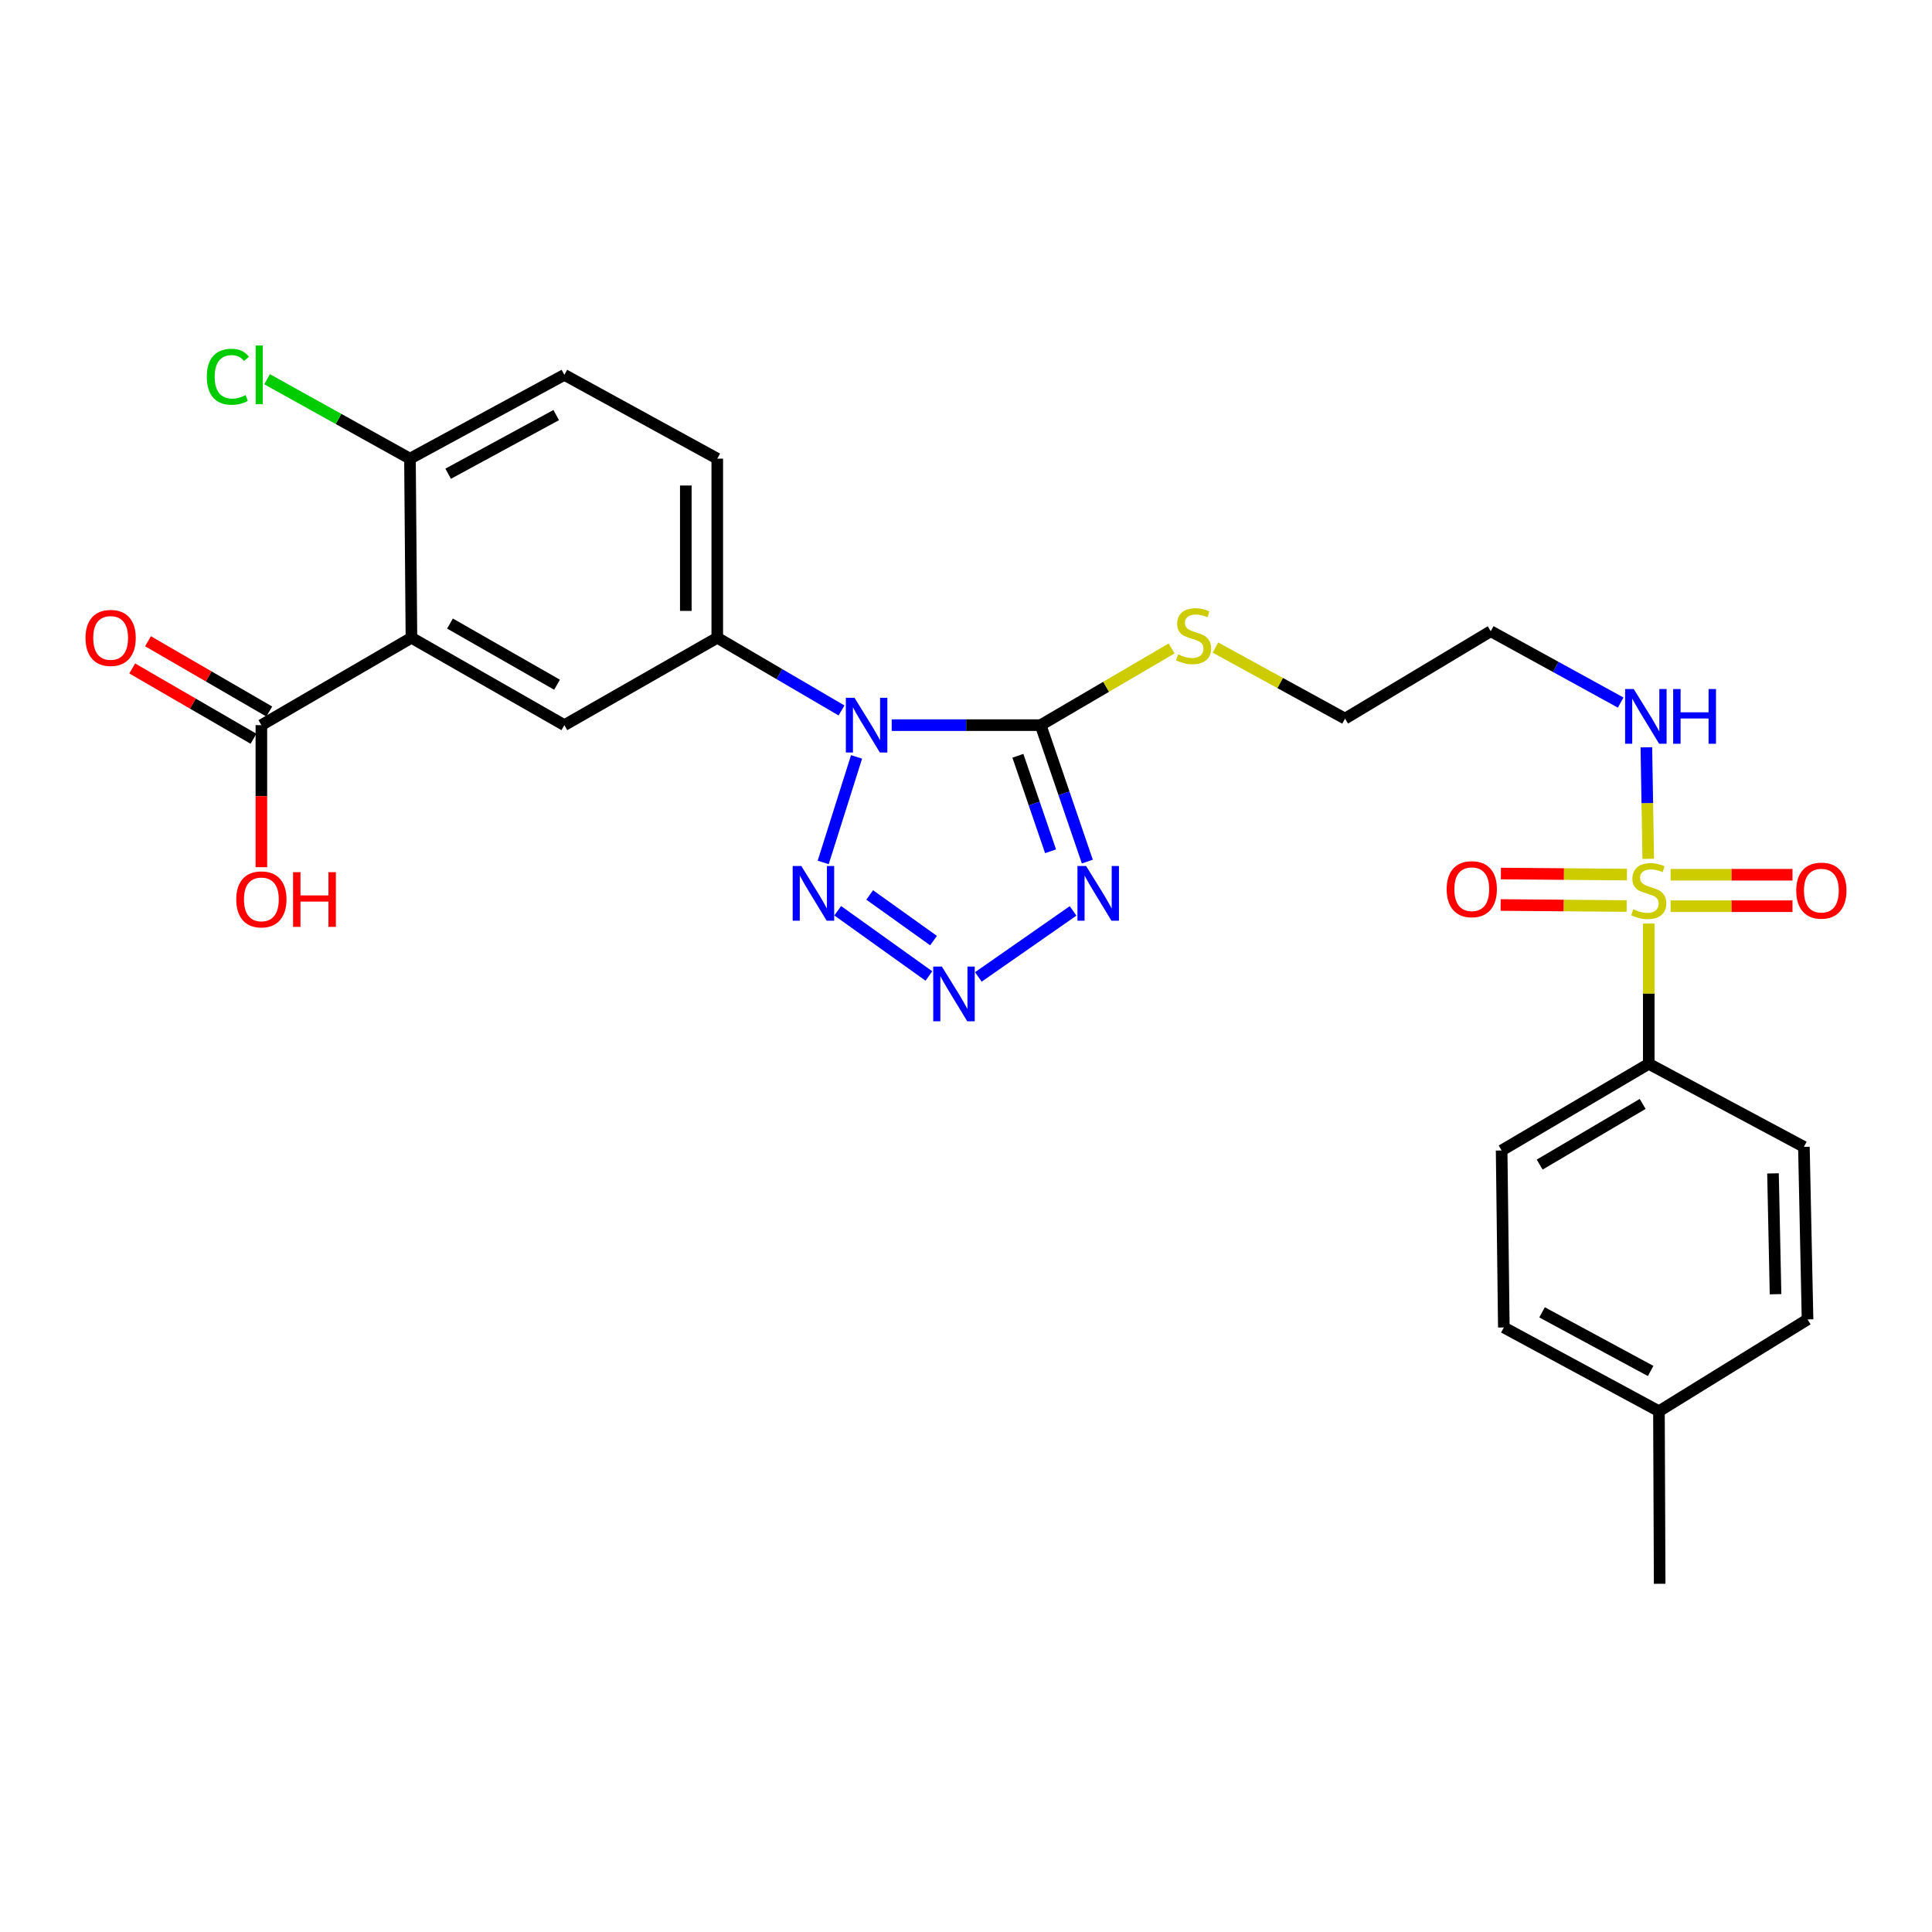 <?xml version='1.0' encoding='iso-8859-1'?>
<svg version='1.1' baseProfile='full'
              xmlns='http://www.w3.org/2000/svg'
                      xmlns:rdkit='http://www.rdkit.org/xml'
                      xmlns:xlink='http://www.w3.org/1999/xlink'
                  xml:space='preserve'
width='1000px' height='1000px' viewBox='0 0 1000 1000'>
<!-- END OF HEADER -->
<rect style='opacity:1.0;fill:#FFFFFF;stroke:none' width='1000' height='1000' x='0' y='0'> </rect>
<path class='bond-0' d='M 461.541,375.331 L 500.091,375.331' style='fill:none;fill-rule:evenodd;stroke:#0000FF;stroke-width:6px;stroke-linecap:butt;stroke-linejoin:miter;stroke-opacity:1' />
<path class='bond-0' d='M 500.091,375.331 L 538.641,375.331' style='fill:none;fill-rule:evenodd;stroke:#000000;stroke-width:6px;stroke-linecap:butt;stroke-linejoin:miter;stroke-opacity:1' />
<path class='bond-4' d='M 443.352,391.774 L 426.087,446.398' style='fill:none;fill-rule:evenodd;stroke:#0000FF;stroke-width:6px;stroke-linecap:butt;stroke-linejoin:miter;stroke-opacity:1' />
<path class='bond-6' d='M 435.57,367.736 L 403.414,348.92' style='fill:none;fill-rule:evenodd;stroke:#0000FF;stroke-width:6px;stroke-linecap:butt;stroke-linejoin:miter;stroke-opacity:1' />
<path class='bond-6' d='M 403.414,348.92 L 371.258,330.104' style='fill:none;fill-rule:evenodd;stroke:#000000;stroke-width:6px;stroke-linecap:butt;stroke-linejoin:miter;stroke-opacity:1' />
<path class='bond-2' d='M 538.641,375.331 L 550.721,410.64' style='fill:none;fill-rule:evenodd;stroke:#000000;stroke-width:6px;stroke-linecap:butt;stroke-linejoin:miter;stroke-opacity:1' />
<path class='bond-2' d='M 550.721,410.64 L 562.801,445.949' style='fill:none;fill-rule:evenodd;stroke:#0000FF;stroke-width:6px;stroke-linecap:butt;stroke-linejoin:miter;stroke-opacity:1' />
<path class='bond-2' d='M 526.857,391.195 L 535.313,415.912' style='fill:none;fill-rule:evenodd;stroke:#000000;stroke-width:6px;stroke-linecap:butt;stroke-linejoin:miter;stroke-opacity:1' />
<path class='bond-2' d='M 535.313,415.912 L 543.769,440.628' style='fill:none;fill-rule:evenodd;stroke:#0000FF;stroke-width:6px;stroke-linecap:butt;stroke-linejoin:miter;stroke-opacity:1' />
<path class='bond-14' d='M 538.641,375.331 L 572.531,355.482' style='fill:none;fill-rule:evenodd;stroke:#000000;stroke-width:6px;stroke-linecap:butt;stroke-linejoin:miter;stroke-opacity:1' />
<path class='bond-14' d='M 572.531,355.482 L 606.422,335.634' style='fill:none;fill-rule:evenodd;stroke:#CCCC00;stroke-width:6px;stroke-linecap:butt;stroke-linejoin:miter;stroke-opacity:1' />
<path class='bond-1' d='M 853.121,444.536 L 852.64,415.673' style='fill:none;fill-rule:evenodd;stroke:#CCCC00;stroke-width:6px;stroke-linecap:butt;stroke-linejoin:miter;stroke-opacity:1' />
<path class='bond-1' d='M 852.64,415.673 L 852.159,386.811' style='fill:none;fill-rule:evenodd;stroke:#0000FF;stroke-width:6px;stroke-linecap:butt;stroke-linejoin:miter;stroke-opacity:1' />
<path class='bond-9' d='M 853.394,478.031 L 853.394,514.331' style='fill:none;fill-rule:evenodd;stroke:#CCCC00;stroke-width:6px;stroke-linecap:butt;stroke-linejoin:miter;stroke-opacity:1' />
<path class='bond-9' d='M 853.394,514.331 L 853.394,550.63' style='fill:none;fill-rule:evenodd;stroke:#000000;stroke-width:6px;stroke-linecap:butt;stroke-linejoin:miter;stroke-opacity:1' />
<path class='bond-11' d='M 842.09,452.673 L 809.477,452.406' style='fill:none;fill-rule:evenodd;stroke:#CCCC00;stroke-width:6px;stroke-linecap:butt;stroke-linejoin:miter;stroke-opacity:1' />
<path class='bond-11' d='M 809.477,452.406 L 776.863,452.138' style='fill:none;fill-rule:evenodd;stroke:#FF0000;stroke-width:6px;stroke-linecap:butt;stroke-linejoin:miter;stroke-opacity:1' />
<path class='bond-11' d='M 841.957,468.957 L 809.343,468.69' style='fill:none;fill-rule:evenodd;stroke:#CCCC00;stroke-width:6px;stroke-linecap:butt;stroke-linejoin:miter;stroke-opacity:1' />
<path class='bond-11' d='M 809.343,468.69 L 776.73,468.423' style='fill:none;fill-rule:evenodd;stroke:#FF0000;stroke-width:6px;stroke-linecap:butt;stroke-linejoin:miter;stroke-opacity:1' />
<path class='bond-12' d='M 864.707,469.051 L 896.246,469.051' style='fill:none;fill-rule:evenodd;stroke:#CCCC00;stroke-width:6px;stroke-linecap:butt;stroke-linejoin:miter;stroke-opacity:1' />
<path class='bond-12' d='M 896.246,469.051 L 927.784,469.051' style='fill:none;fill-rule:evenodd;stroke:#FF0000;stroke-width:6px;stroke-linecap:butt;stroke-linejoin:miter;stroke-opacity:1' />
<path class='bond-12' d='M 864.707,452.766 L 896.246,452.766' style='fill:none;fill-rule:evenodd;stroke:#CCCC00;stroke-width:6px;stroke-linecap:butt;stroke-linejoin:miter;stroke-opacity:1' />
<path class='bond-12' d='M 896.246,452.766 L 927.784,452.766' style='fill:none;fill-rule:evenodd;stroke:#FF0000;stroke-width:6px;stroke-linecap:butt;stroke-linejoin:miter;stroke-opacity:1' />
<path class='bond-28' d='M 555.418,471.482 L 506.394,505.654' style='fill:none;fill-rule:evenodd;stroke:#0000FF;stroke-width:6px;stroke-linecap:butt;stroke-linejoin:miter;stroke-opacity:1' />
<path class='bond-3' d='M 480.799,505.168 L 433.604,471.407' style='fill:none;fill-rule:evenodd;stroke:#0000FF;stroke-width:6px;stroke-linecap:butt;stroke-linejoin:miter;stroke-opacity:1' />
<path class='bond-3' d='M 483.195,486.858 L 450.158,463.226' style='fill:none;fill-rule:evenodd;stroke:#0000FF;stroke-width:6px;stroke-linecap:butt;stroke-linejoin:miter;stroke-opacity:1' />
<path class='bond-5' d='M 212.959,330.104 L 292.113,375.331' style='fill:none;fill-rule:evenodd;stroke:#000000;stroke-width:6px;stroke-linecap:butt;stroke-linejoin:miter;stroke-opacity:1' />
<path class='bond-5' d='M 232.911,322.748 L 288.319,354.407' style='fill:none;fill-rule:evenodd;stroke:#000000;stroke-width:6px;stroke-linecap:butt;stroke-linejoin:miter;stroke-opacity:1' />
<path class='bond-8' d='M 212.959,330.104 L 135.288,375.331' style='fill:none;fill-rule:evenodd;stroke:#000000;stroke-width:6px;stroke-linecap:butt;stroke-linejoin:miter;stroke-opacity:1' />
<path class='bond-29' d='M 212.959,330.104 L 212.199,237.397' style='fill:none;fill-rule:evenodd;stroke:#000000;stroke-width:6px;stroke-linecap:butt;stroke-linejoin:miter;stroke-opacity:1' />
<path class='bond-7' d='M 371.258,330.104 L 292.113,375.331' style='fill:none;fill-rule:evenodd;stroke:#000000;stroke-width:6px;stroke-linecap:butt;stroke-linejoin:miter;stroke-opacity:1' />
<path class='bond-15' d='M 371.258,330.104 L 371.258,237.397' style='fill:none;fill-rule:evenodd;stroke:#000000;stroke-width:6px;stroke-linecap:butt;stroke-linejoin:miter;stroke-opacity:1' />
<path class='bond-15' d='M 354.973,316.198 L 354.973,251.303' style='fill:none;fill-rule:evenodd;stroke:#000000;stroke-width:6px;stroke-linecap:butt;stroke-linejoin:miter;stroke-opacity:1' />
<path class='bond-16' d='M 139.372,368.286 L 107.987,350.094' style='fill:none;fill-rule:evenodd;stroke:#000000;stroke-width:6px;stroke-linecap:butt;stroke-linejoin:miter;stroke-opacity:1' />
<path class='bond-16' d='M 107.987,350.094 L 76.603,331.902' style='fill:none;fill-rule:evenodd;stroke:#FF0000;stroke-width:6px;stroke-linecap:butt;stroke-linejoin:miter;stroke-opacity:1' />
<path class='bond-16' d='M 131.205,382.375 L 99.82,364.183' style='fill:none;fill-rule:evenodd;stroke:#000000;stroke-width:6px;stroke-linecap:butt;stroke-linejoin:miter;stroke-opacity:1' />
<path class='bond-16' d='M 99.82,364.183 L 68.436,345.991' style='fill:none;fill-rule:evenodd;stroke:#FF0000;stroke-width:6px;stroke-linecap:butt;stroke-linejoin:miter;stroke-opacity:1' />
<path class='bond-20' d='M 135.288,375.331 L 135.288,412.095' style='fill:none;fill-rule:evenodd;stroke:#000000;stroke-width:6px;stroke-linecap:butt;stroke-linejoin:miter;stroke-opacity:1' />
<path class='bond-20' d='M 135.288,412.095 L 135.288,448.859' style='fill:none;fill-rule:evenodd;stroke:#FF0000;stroke-width:6px;stroke-linecap:butt;stroke-linejoin:miter;stroke-opacity:1' />
<path class='bond-18' d='M 853.394,550.63 L 777.243,595.486' style='fill:none;fill-rule:evenodd;stroke:#000000;stroke-width:6px;stroke-linecap:butt;stroke-linejoin:miter;stroke-opacity:1' />
<path class='bond-18' d='M 850.236,571.39 L 796.931,602.789' style='fill:none;fill-rule:evenodd;stroke:#000000;stroke-width:6px;stroke-linecap:butt;stroke-linejoin:miter;stroke-opacity:1' />
<path class='bond-19' d='M 853.394,550.63 L 933.697,593.604' style='fill:none;fill-rule:evenodd;stroke:#000000;stroke-width:6px;stroke-linecap:butt;stroke-linejoin:miter;stroke-opacity:1' />
<path class='bond-10' d='M 212.199,237.397 L 292.113,194.024' style='fill:none;fill-rule:evenodd;stroke:#000000;stroke-width:6px;stroke-linecap:butt;stroke-linejoin:miter;stroke-opacity:1' />
<path class='bond-10' d='M 231.954,245.204 L 287.894,214.843' style='fill:none;fill-rule:evenodd;stroke:#000000;stroke-width:6px;stroke-linecap:butt;stroke-linejoin:miter;stroke-opacity:1' />
<path class='bond-21' d='M 212.199,237.397 L 175.218,216.842' style='fill:none;fill-rule:evenodd;stroke:#000000;stroke-width:6px;stroke-linecap:butt;stroke-linejoin:miter;stroke-opacity:1' />
<path class='bond-21' d='M 175.218,216.842 L 138.238,196.288' style='fill:none;fill-rule:evenodd;stroke:#00CC00;stroke-width:6px;stroke-linecap:butt;stroke-linejoin:miter;stroke-opacity:1' />
<path class='bond-13' d='M 838.862,363.652 L 805.234,345.186' style='fill:none;fill-rule:evenodd;stroke:#0000FF;stroke-width:6px;stroke-linecap:butt;stroke-linejoin:miter;stroke-opacity:1' />
<path class='bond-13' d='M 805.234,345.186 L 771.607,326.72' style='fill:none;fill-rule:evenodd;stroke:#000000;stroke-width:6px;stroke-linecap:butt;stroke-linejoin:miter;stroke-opacity:1' />
<path class='bond-26' d='M 629.11,335.175 L 662.654,353.561' style='fill:none;fill-rule:evenodd;stroke:#CCCC00;stroke-width:6px;stroke-linecap:butt;stroke-linejoin:miter;stroke-opacity:1' />
<path class='bond-26' d='M 662.654,353.561 L 696.198,371.947' style='fill:none;fill-rule:evenodd;stroke:#000000;stroke-width:6px;stroke-linecap:butt;stroke-linejoin:miter;stroke-opacity:1' />
<path class='bond-17' d='M 371.258,237.397 L 292.113,194.024' style='fill:none;fill-rule:evenodd;stroke:#000000;stroke-width:6px;stroke-linecap:butt;stroke-linejoin:miter;stroke-opacity:1' />
<path class='bond-24' d='M 777.243,595.486 L 778.383,687.089' style='fill:none;fill-rule:evenodd;stroke:#000000;stroke-width:6px;stroke-linecap:butt;stroke-linejoin:miter;stroke-opacity:1' />
<path class='bond-23' d='M 933.697,593.604 L 935.579,682.936' style='fill:none;fill-rule:evenodd;stroke:#000000;stroke-width:6px;stroke-linecap:butt;stroke-linejoin:miter;stroke-opacity:1' />
<path class='bond-23' d='M 917.698,607.347 L 919.015,669.88' style='fill:none;fill-rule:evenodd;stroke:#000000;stroke-width:6px;stroke-linecap:butt;stroke-linejoin:miter;stroke-opacity:1' />
<path class='bond-22' d='M 771.607,326.72 L 696.198,371.947' style='fill:none;fill-rule:evenodd;stroke:#000000;stroke-width:6px;stroke-linecap:butt;stroke-linejoin:miter;stroke-opacity:1' />
<path class='bond-25' d='M 935.579,682.936 L 858.668,730.452' style='fill:none;fill-rule:evenodd;stroke:#000000;stroke-width:6px;stroke-linecap:butt;stroke-linejoin:miter;stroke-opacity:1' />
<path class='bond-30' d='M 778.383,687.089 L 858.668,730.452' style='fill:none;fill-rule:evenodd;stroke:#000000;stroke-width:6px;stroke-linecap:butt;stroke-linejoin:miter;stroke-opacity:1' />
<path class='bond-30' d='M 798.165,679.265 L 854.365,709.619' style='fill:none;fill-rule:evenodd;stroke:#000000;stroke-width:6px;stroke-linecap:butt;stroke-linejoin:miter;stroke-opacity:1' />
<path class='bond-27' d='M 858.668,730.452 L 859.039,819.767' style='fill:none;fill-rule:evenodd;stroke:#000000;stroke-width:6px;stroke-linecap:butt;stroke-linejoin:miter;stroke-opacity:1' />
<path  class='atom-0' d='M 442.288 361.171
L 451.568 376.171
Q 452.488 377.651, 453.968 380.331
Q 455.448 383.011, 455.528 383.171
L 455.528 361.171
L 459.288 361.171
L 459.288 389.491
L 455.408 389.491
L 445.448 373.091
Q 444.288 371.171, 443.048 368.971
Q 441.848 366.771, 441.488 366.091
L 441.488 389.491
L 437.808 389.491
L 437.808 361.171
L 442.288 361.171
' fill='#0000FF'/>
<path  class='atom-2' d='M 845.394 470.628
Q 845.714 470.748, 847.034 471.308
Q 848.354 471.868, 849.794 472.228
Q 851.274 472.548, 852.714 472.548
Q 855.394 472.548, 856.954 471.268
Q 858.514 469.948, 858.514 467.668
Q 858.514 466.108, 857.714 465.148
Q 856.954 464.188, 855.754 463.668
Q 854.554 463.148, 852.554 462.548
Q 850.034 461.788, 848.514 461.068
Q 847.034 460.348, 845.954 458.828
Q 844.914 457.308, 844.914 454.748
Q 844.914 451.188, 847.314 448.988
Q 849.754 446.788, 854.554 446.788
Q 857.834 446.788, 861.554 448.348
L 860.634 451.428
Q 857.234 450.028, 854.674 450.028
Q 851.914 450.028, 850.394 451.188
Q 848.874 452.308, 848.914 454.268
Q 848.914 455.788, 849.674 456.708
Q 850.474 457.628, 851.594 458.148
Q 852.754 458.668, 854.674 459.268
Q 857.234 460.068, 858.754 460.868
Q 860.274 461.668, 861.354 463.308
Q 862.474 464.908, 862.474 467.668
Q 862.474 471.588, 859.834 473.708
Q 857.234 475.788, 852.874 475.788
Q 850.354 475.788, 848.434 475.228
Q 846.554 474.708, 844.314 473.788
L 845.394 470.628
' fill='#CCCC00'/>
<path  class='atom-3' d='M 562.173 448.25
L 571.453 463.25
Q 572.373 464.73, 573.853 467.41
Q 575.333 470.09, 575.413 470.25
L 575.413 448.25
L 579.173 448.25
L 579.173 476.57
L 575.293 476.57
L 565.333 460.17
Q 564.173 458.25, 562.933 456.05
Q 561.733 453.85, 561.373 453.17
L 561.373 476.57
L 557.693 476.57
L 557.693 448.25
L 562.173 448.25
' fill='#0000FF'/>
<path  class='atom-4' d='M 487.516 500.29
L 496.796 515.29
Q 497.716 516.77, 499.196 519.45
Q 500.676 522.13, 500.756 522.29
L 500.756 500.29
L 504.516 500.29
L 504.516 528.61
L 500.636 528.61
L 490.676 512.21
Q 489.516 510.29, 488.276 508.09
Q 487.076 505.89, 486.716 505.21
L 486.716 528.61
L 483.036 528.61
L 483.036 500.29
L 487.516 500.29
' fill='#0000FF'/>
<path  class='atom-5' d='M 414.767 448.25
L 424.047 463.25
Q 424.967 464.73, 426.447 467.41
Q 427.927 470.09, 428.007 470.25
L 428.007 448.25
L 431.767 448.25
L 431.767 476.57
L 427.887 476.57
L 417.927 460.17
Q 416.767 458.25, 415.527 456.05
Q 414.327 453.85, 413.967 453.17
L 413.967 476.57
L 410.287 476.57
L 410.287 448.25
L 414.767 448.25
' fill='#0000FF'/>
<path  class='atom-12' d='M 748.791 460.237
Q 748.791 453.437, 752.151 449.637
Q 755.511 445.837, 761.791 445.837
Q 768.071 445.837, 771.431 449.637
Q 774.791 453.437, 774.791 460.237
Q 774.791 467.117, 771.391 471.037
Q 767.991 474.917, 761.791 474.917
Q 755.551 474.917, 752.151 471.037
Q 748.791 467.157, 748.791 460.237
M 761.791 471.717
Q 766.111 471.717, 768.431 468.837
Q 770.791 465.917, 770.791 460.237
Q 770.791 454.677, 768.431 451.877
Q 766.111 449.037, 761.791 449.037
Q 757.471 449.037, 755.111 451.837
Q 752.791 454.637, 752.791 460.237
Q 752.791 465.957, 755.111 468.837
Q 757.471 471.717, 761.791 471.717
' fill='#FF0000'/>
<path  class='atom-13' d='M 929.735 460.988
Q 929.735 454.188, 933.095 450.388
Q 936.455 446.588, 942.735 446.588
Q 949.015 446.588, 952.375 450.388
Q 955.735 454.188, 955.735 460.988
Q 955.735 467.868, 952.335 471.788
Q 948.935 475.668, 942.735 475.668
Q 936.495 475.668, 933.095 471.788
Q 929.735 467.908, 929.735 460.988
M 942.735 472.468
Q 947.055 472.468, 949.375 469.588
Q 951.735 466.668, 951.735 460.988
Q 951.735 455.428, 949.375 452.628
Q 947.055 449.788, 942.735 449.788
Q 938.415 449.788, 936.055 452.588
Q 933.735 455.388, 933.735 460.988
Q 933.735 466.708, 936.055 469.588
Q 938.415 472.468, 942.735 472.468
' fill='#FF0000'/>
<path  class='atom-14' d='M 845.632 356.647
L 854.912 371.647
Q 855.832 373.127, 857.312 375.807
Q 858.792 378.487, 858.872 378.647
L 858.872 356.647
L 862.632 356.647
L 862.632 384.967
L 858.752 384.967
L 848.792 368.567
Q 847.632 366.647, 846.392 364.447
Q 845.192 362.247, 844.832 361.567
L 844.832 384.967
L 841.152 384.967
L 841.152 356.647
L 845.632 356.647
' fill='#0000FF'/>
<path  class='atom-14' d='M 866.032 356.647
L 869.872 356.647
L 869.872 368.687
L 884.352 368.687
L 884.352 356.647
L 888.192 356.647
L 888.192 384.967
L 884.352 384.967
L 884.352 371.887
L 869.872 371.887
L 869.872 384.967
L 866.032 384.967
L 866.032 356.647
' fill='#0000FF'/>
<path  class='atom-15' d='M 609.795 338.693
Q 610.115 338.813, 611.435 339.373
Q 612.755 339.933, 614.195 340.293
Q 615.675 340.613, 617.115 340.613
Q 619.795 340.613, 621.355 339.333
Q 622.915 338.013, 622.915 335.733
Q 622.915 334.173, 622.115 333.213
Q 621.355 332.253, 620.155 331.733
Q 618.955 331.213, 616.955 330.613
Q 614.435 329.853, 612.915 329.133
Q 611.435 328.413, 610.355 326.893
Q 609.315 325.373, 609.315 322.813
Q 609.315 319.253, 611.715 317.053
Q 614.155 314.853, 618.955 314.853
Q 622.235 314.853, 625.955 316.413
L 625.035 319.493
Q 621.635 318.093, 619.075 318.093
Q 616.315 318.093, 614.795 319.253
Q 613.275 320.373, 613.315 322.333
Q 613.315 323.853, 614.075 324.773
Q 614.875 325.693, 615.995 326.213
Q 617.155 326.733, 619.075 327.333
Q 621.635 328.133, 623.155 328.933
Q 624.675 329.733, 625.755 331.373
Q 626.875 332.973, 626.875 335.733
Q 626.875 339.653, 624.235 341.773
Q 621.635 343.853, 617.275 343.853
Q 614.755 343.853, 612.835 343.293
Q 610.955 342.773, 608.715 341.853
L 609.795 338.693
' fill='#CCCC00'/>
<path  class='atom-17' d='M 44.265 330.184
Q 44.265 323.384, 47.625 319.584
Q 50.985 315.784, 57.265 315.784
Q 63.545 315.784, 66.905 319.584
Q 70.265 323.384, 70.265 330.184
Q 70.265 337.064, 66.865 340.984
Q 63.465 344.864, 57.265 344.864
Q 51.025 344.864, 47.625 340.984
Q 44.265 337.104, 44.265 330.184
M 57.265 341.664
Q 61.585 341.664, 63.905 338.784
Q 66.265 335.864, 66.265 330.184
Q 66.265 324.624, 63.905 321.824
Q 61.585 318.984, 57.265 318.984
Q 52.945 318.984, 50.585 321.784
Q 48.265 324.584, 48.265 330.184
Q 48.265 335.904, 50.585 338.784
Q 52.945 341.664, 57.265 341.664
' fill='#FF0000'/>
<path  class='atom-21' d='M 122.288 465.512
Q 122.288 458.712, 125.648 454.912
Q 129.008 451.112, 135.288 451.112
Q 141.568 451.112, 144.928 454.912
Q 148.288 458.712, 148.288 465.512
Q 148.288 472.392, 144.888 476.312
Q 141.488 480.192, 135.288 480.192
Q 129.048 480.192, 125.648 476.312
Q 122.288 472.432, 122.288 465.512
M 135.288 476.992
Q 139.608 476.992, 141.928 474.112
Q 144.288 471.192, 144.288 465.512
Q 144.288 459.952, 141.928 457.152
Q 139.608 454.312, 135.288 454.312
Q 130.968 454.312, 128.608 457.112
Q 126.288 459.912, 126.288 465.512
Q 126.288 471.232, 128.608 474.112
Q 130.968 476.992, 135.288 476.992
' fill='#FF0000'/>
<path  class='atom-21' d='M 151.688 451.432
L 155.528 451.432
L 155.528 463.472
L 170.008 463.472
L 170.008 451.432
L 173.848 451.432
L 173.848 479.752
L 170.008 479.752
L 170.008 466.672
L 155.528 466.672
L 155.528 479.752
L 151.688 479.752
L 151.688 451.432
' fill='#FF0000'/>
<path  class='atom-22' d='M 107.046 195.004
Q 107.046 187.964, 110.326 184.284
Q 113.646 180.564, 119.926 180.564
Q 125.766 180.564, 128.886 184.684
L 126.246 186.844
Q 123.966 183.844, 119.926 183.844
Q 115.646 183.844, 113.366 186.724
Q 111.126 189.564, 111.126 195.004
Q 111.126 200.604, 113.446 203.484
Q 115.806 206.364, 120.366 206.364
Q 123.486 206.364, 127.126 204.484
L 128.246 207.484
Q 126.766 208.444, 124.526 209.004
Q 122.286 209.564, 119.806 209.564
Q 113.646 209.564, 110.326 205.804
Q 107.046 202.044, 107.046 195.004
' fill='#00CC00'/>
<path  class='atom-22' d='M 132.326 178.844
L 136.006 178.844
L 136.006 209.204
L 132.326 209.204
L 132.326 178.844
' fill='#00CC00'/>
</svg>

